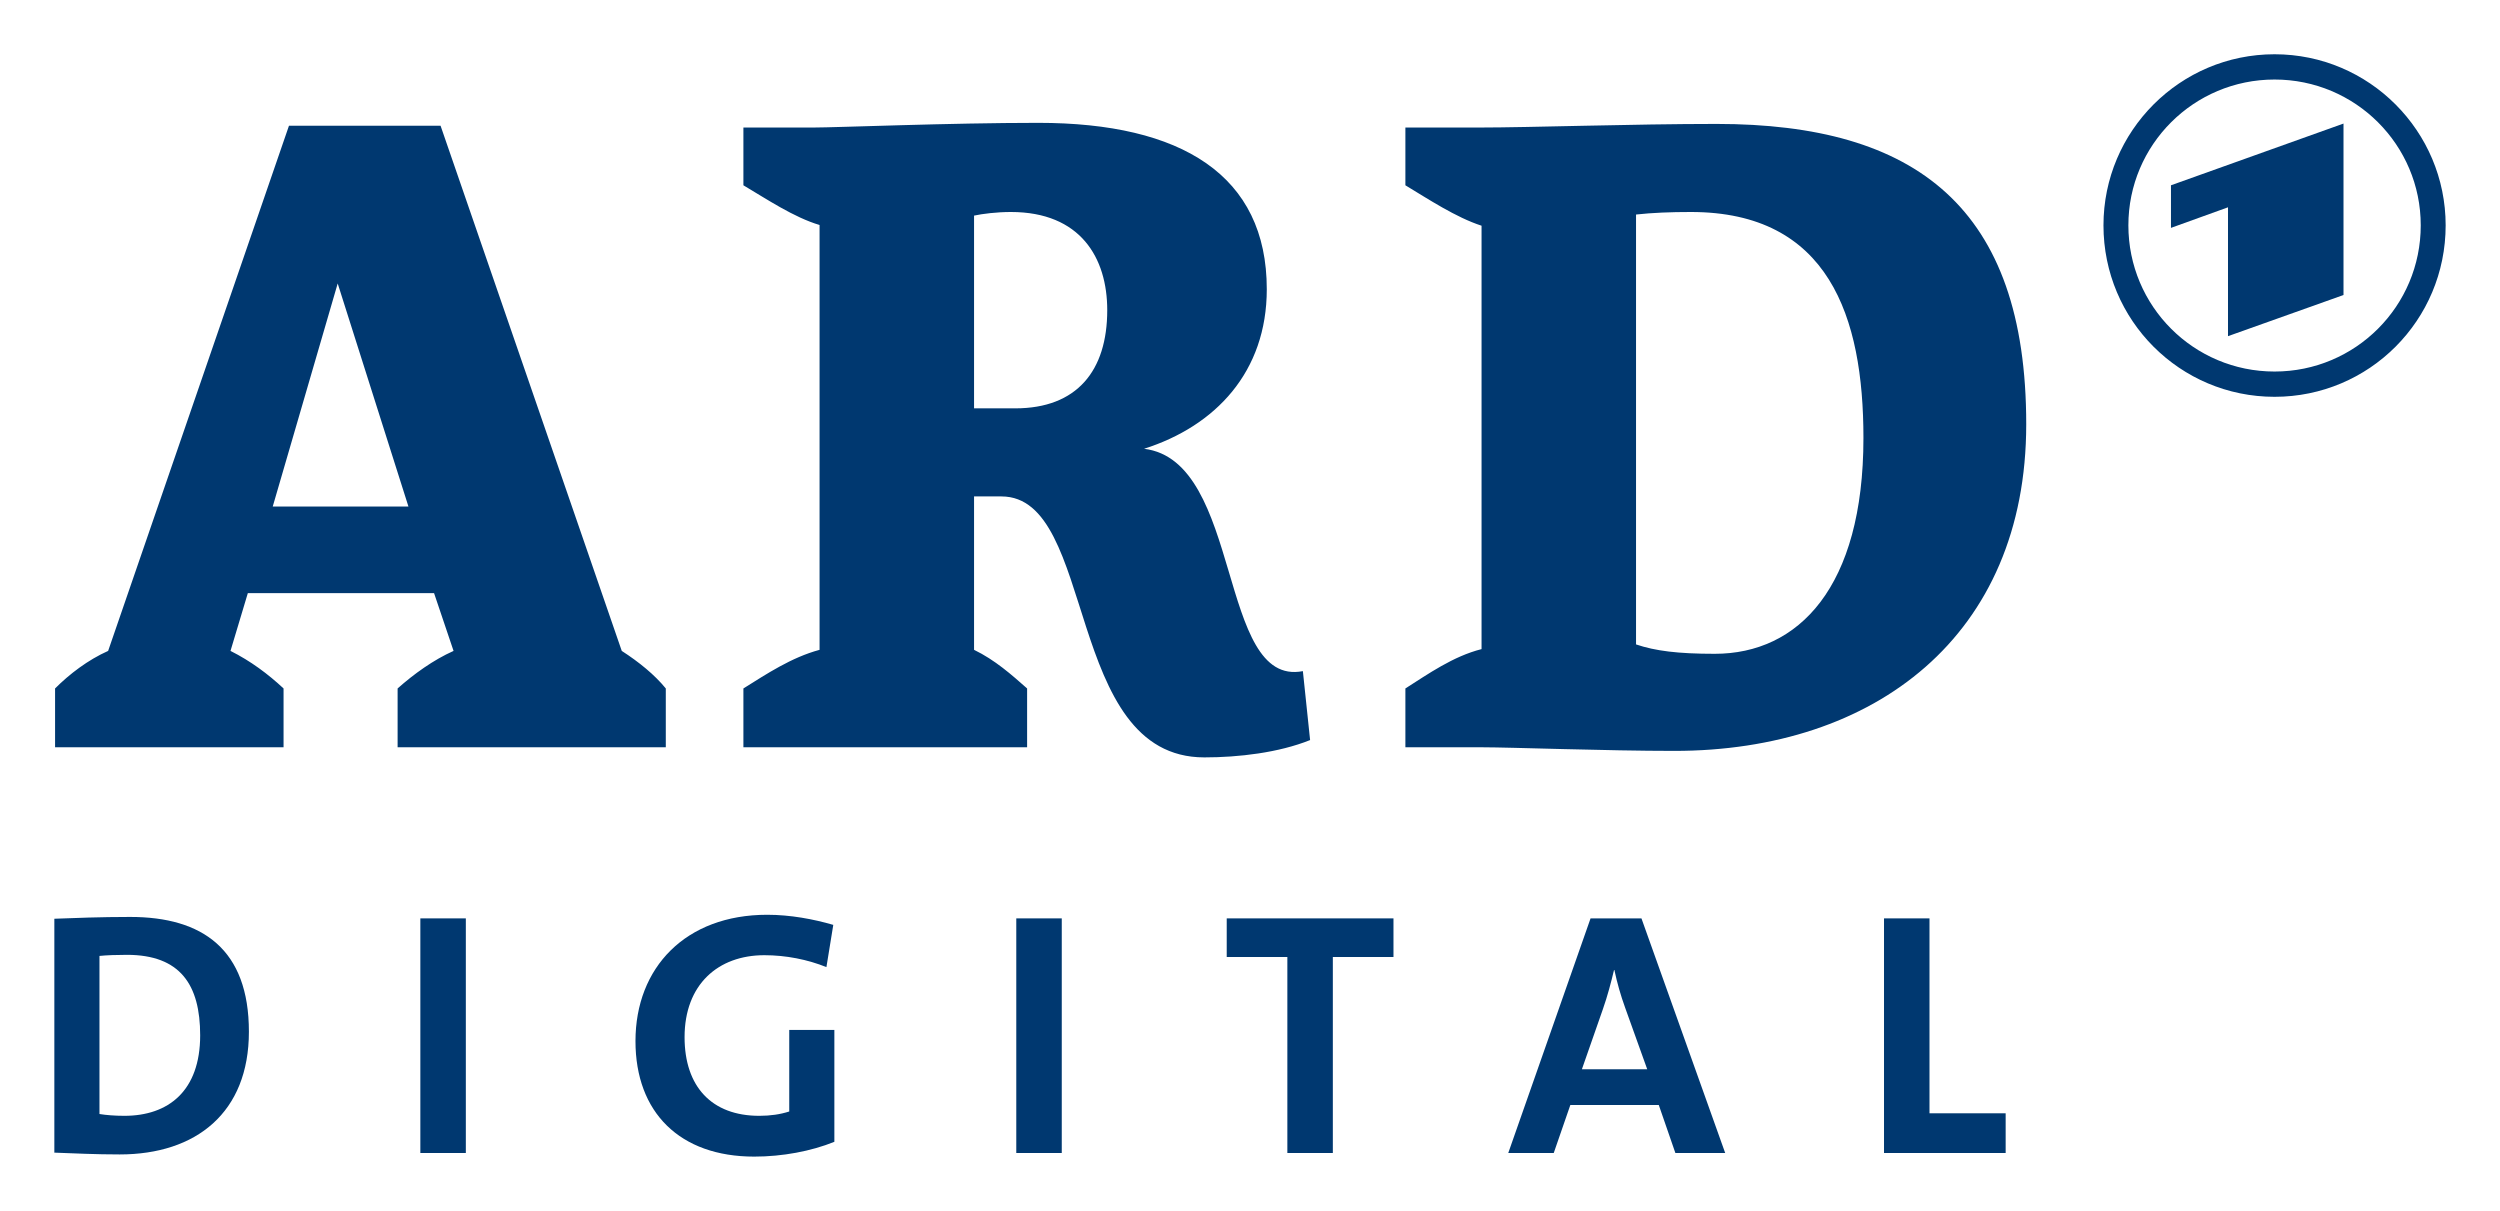 <?xml version="1.0" encoding="UTF-8" standalone="no"?>
<!-- Created with Inkscape (http://www.inkscape.org/) -->
<svg
   xmlns:svg="http://www.w3.org/2000/svg"
   xmlns="http://www.w3.org/2000/svg"
   version="1.0"
   width="814.961"
   height="394.724"
   id="svg26043">
  <defs
     id="defs26045">
    <linearGradient
       id="linearGradient5905">
      <stop
         style="stop-color:#eb008b;stop-opacity:1"
         offset="0"
         id="stop5907" />
      <stop
         style="stop-color:white;stop-opacity:1"
         offset="0.496"
         id="stop5913" />
      <stop
         style="stop-color:#eb008b;stop-opacity:1"
         offset="1"
         id="stop5909" />
    </linearGradient>
  </defs>
  <g
     transform="translate(604.884,563.312)"
     id="g7025">
    <path
       d="M -387.844,-319.707 L -387.844,-338.886 C -391.491,-343.358 -396.551,-347.476 -402.199,-351.124 L -461.266,-522.325 L -510.685,-522.325 L -569.635,-351.124 C -576.225,-348.182 -582.226,-343.593 -586.932,-338.886 L -586.932,-319.707 L -512.45,-319.707 L -512.45,-338.886 C -517.51,-343.593 -523.158,-347.829 -529.747,-351.124 L -524.099,-369.95 L -463.384,-369.95 L -457.031,-351.124 C -463.62,-348.182 -469.974,-343.593 -475.269,-338.886 L -475.269,-319.707 L -387.844,-319.707 z M 2.567,-420.546 C 2.567,-371.833 -18.612,-350.182 -45.911,-350.182 C -57.912,-350.182 -65.325,-351.124 -71.562,-353.242 L -71.562,-493.38 C -66.267,-493.968 -60.266,-494.204 -53.676,-494.204 C -8.729,-494.204 2.567,-460.081 2.567,-420.546 M 55.634,-425.017 C 55.634,-495.733 19.629,-522.914 -45.322,-522.914 C -72.503,-522.914 -106.39,-521.737 -122.51,-521.737 L -146.749,-521.737 L -146.749,-502.911 C -139.336,-498.44 -130.276,-492.439 -121.922,-489.732 L -121.922,-351.712 C -131.217,-349.359 -139.336,-343.593 -146.749,-338.886 L -146.749,-319.707 L -121.569,-319.707 C -112.626,-319.707 -80.975,-318.531 -59.089,-318.531 C 6.215,-318.531 55.634,-355.948 55.634,-425.017 M -243.94,-462.199 C -243.94,-442.431 -253.824,-430.194 -273.944,-430.194 L -287.358,-430.194 L -287.358,-493.027 C -284.652,-493.615 -279.945,-494.204 -275.356,-494.204 C -252.647,-494.204 -243.94,-479.26 -243.94,-462.199 M -177.813,-322.06 L -180.166,-344.534 C -208.052,-339.122 -199.698,-413.133 -231.938,-417.016 C -208.641,-424.429 -191.932,-442.078 -191.932,-469.023 C -191.932,-506.205 -219.701,-523.267 -266.414,-523.267 C -295.124,-523.267 -332.306,-521.737 -339.719,-521.737 L -362.546,-521.737 L -362.546,-502.911 C -355.015,-498.44 -346.073,-492.439 -337.719,-489.968 L -337.719,-351.477 C -346.896,-349.006 -355.015,-343.593 -362.546,-338.886 L -362.546,-319.707 L -270.062,-319.707 L -270.062,-338.886 C -275.121,-343.358 -280.534,-348.182 -287.358,-351.477 L -287.358,-401.484 L -278.416,-401.484 C -247.235,-401.484 -258.06,-316.413 -212.288,-316.413 C -201.11,-316.413 -188.049,-317.942 -177.813,-322.06 M -471.739,-398.189 L -515.98,-398.189 L -494.801,-470.906 L -471.739,-398.189 z "
       style="font-size:10px;letter-spacing:0;word-spacing:0;fill:#003870;fill-rule:nonzero;stroke:none;stroke-width:1;stroke-linecap:butt;stroke-linejoin:miter;stroke-miterlimit:4;stroke-dasharray:none;font-family:fnt0, &quot;TheSans&quot;, Arial"
       id="path8675" />
    <path
       d="M -523.746,-226.987 C -523.746,-253.815 -538.807,-264.405 -562.458,-264.405 C -571.871,-264.405 -581.167,-264.052 -587.167,-263.817 L -587.167,-187.57 C -580.696,-187.335 -573.754,-186.982 -565.87,-186.982 C -540.925,-186.982 -523.746,-200.631 -523.746,-226.987 M -539.631,-225.811 C -539.631,-207.69 -549.985,-199.572 -564.341,-199.572 C -567.4,-199.572 -570.341,-199.807 -572.459,-200.16 L -572.459,-251.697 C -570.106,-251.932 -566.929,-252.05 -563.517,-252.05 C -546.103,-252.05 -539.631,-242.284 -539.631,-225.811"
       style="font-size:10px;letter-spacing:0;word-spacing:0;fill:#003870;fill-rule:nonzero;stroke:none;stroke-width:1;stroke-linecap:butt;stroke-linejoin:miter;stroke-miterlimit:4;stroke-dasharray:none;font-family:fnt0, &quot;TheSans&quot;, Arial"
       id="path8677" />
    <path
       d="M -453.03,-263.934 L -467.856,-263.934 L -467.856,-187.452 L -453.03,-187.452 L -453.03,-263.934 z "
       style="font-size:10px;letter-spacing:0;word-spacing:0;fill:#003870;fill-rule:nonzero;stroke:none;stroke-width:1;stroke-linecap:butt;stroke-linejoin:miter;stroke-miterlimit:4;stroke-dasharray:none;font-family:fnt0, &quot;TheSans&quot;, Arial"
       id="path8679" />
    <path
       d="M -333.247,-261.816 C -339.719,-263.699 -347.249,-265.111 -354.78,-265.111 C -381.372,-265.111 -397.728,-247.932 -397.728,-223.928 C -397.728,-200.631 -383.255,-186.276 -359.016,-186.276 C -349.838,-186.276 -340.425,-188.041 -332.894,-191.1 L -332.894,-227.576 L -347.602,-227.576 L -347.602,-200.984 C -350.544,-200.042 -353.721,-199.572 -357.369,-199.572 C -372.9,-199.572 -381.725,-209.102 -381.725,-225.223 C -381.725,-242.402 -370.782,-251.932 -355.721,-251.932 C -348.661,-251.932 -341.602,-250.52 -335.483,-248.049 L -333.247,-261.816 z "
       style="font-size:10px;letter-spacing:0;word-spacing:0;fill:#003870;fill-rule:nonzero;stroke:none;stroke-width:1;stroke-linecap:butt;stroke-linejoin:miter;stroke-miterlimit:4;stroke-dasharray:none;font-family:fnt0, &quot;TheSans&quot;, Arial"
       id="path8681" />
    <path
       d="M -258.766,-263.934 L -273.591,-263.934 L -273.591,-187.452 L -258.766,-187.452 L -258.766,-263.934 z "
       style="font-size:10px;letter-spacing:0;word-spacing:0;fill:#003870;fill-rule:nonzero;stroke:none;stroke-width:1;stroke-linecap:butt;stroke-linejoin:miter;stroke-miterlimit:4;stroke-dasharray:none;font-family:fnt0, &quot;TheSans&quot;, Arial"
       id="path8683" />
    <path
       d="M -150.632,-251.344 L -150.632,-263.934 L -204.993,-263.934 L -204.993,-251.344 L -185.225,-251.344 L -185.225,-187.452 L -170.4,-187.452 L -170.4,-251.344 L -150.632,-251.344 z "
       style="font-size:10px;letter-spacing:0;word-spacing:0;fill:#003870;fill-rule:nonzero;stroke:none;stroke-width:1;stroke-linecap:butt;stroke-linejoin:miter;stroke-miterlimit:4;stroke-dasharray:none;font-family:fnt0, &quot;TheSans&quot;, Arial"
       id="path8685" />
    <path
       d="M -42.498,-187.452 L -69.797,-263.934 L -86.387,-263.934 L -113.215,-187.452 L -98.389,-187.452 L -92.976,-203.102 L -64.149,-203.102 L -58.736,-187.452 L -42.498,-187.452 z M -67.914,-214.75 L -89.211,-214.75 L -82.387,-234.283 C -80.857,-238.636 -79.68,-243.108 -78.739,-247.108 L -78.621,-247.108 C -77.68,-242.755 -76.621,-238.989 -75.091,-234.753 L -67.914,-214.75 z "
       style="font-size:10px;letter-spacing:0;word-spacing:0;fill:#003870;fill-rule:nonzero;stroke:none;stroke-width:1;stroke-linecap:butt;stroke-linejoin:miter;stroke-miterlimit:4;stroke-dasharray:none;font-family:fnt0, &quot;TheSans&quot;, Arial"
       id="path8687" />
    <path
       d="M 48.927,-187.452 L 48.927,-200.395 L 24.1,-200.395 L 24.1,-263.934 L 9.274,-263.934 L 9.274,-187.452 L 48.927,-187.452 z "
       style="font-size:10px;letter-spacing:0;word-spacing:0;fill:#003870;fill-rule:nonzero;stroke:none;stroke-width:1;stroke-linecap:butt;stroke-linejoin:miter;stroke-miterlimit:4;stroke-dasharray:none;font-family:fnt0, &quot;TheSans&quot;, Arial"
       id="path8689" />
    <path
       d="M 136.587,-545.623 C 167.415,-545.623 192.36,-520.561 192.36,-489.85 C 192.36,-458.904 167.415,-433.959 136.587,-433.959 C 105.759,-433.959 80.814,-458.904 80.814,-489.85 C 80.814,-520.561 105.759,-545.623 136.587,-545.623 M 159.061,-467.141 L 159.061,-523.031 L 102.817,-502.911 L 102.817,-489.026 L 121.408,-495.733 L 121.408,-453.727 L 159.061,-467.141 z M 136.587,-537.387 C 110.23,-537.387 88.933,-516.089 88.933,-489.85 C 88.933,-463.493 110.23,-442.196 136.587,-442.196 C 162.944,-442.196 184.241,-463.493 184.241,-489.85 C 184.241,-516.089 162.944,-537.387 136.587,-537.387"
       style="font-size:10px;letter-spacing:0;word-spacing:0;fill:#003870;fill-rule:nonzero;stroke:none;stroke-width:1;stroke-linecap:butt;stroke-linejoin:miter;stroke-miterlimit:4;stroke-dasharray:none;font-family:fnt0, &quot;TheSans&quot;, Arial"
       id="path8691" />
  </g>
</svg>
